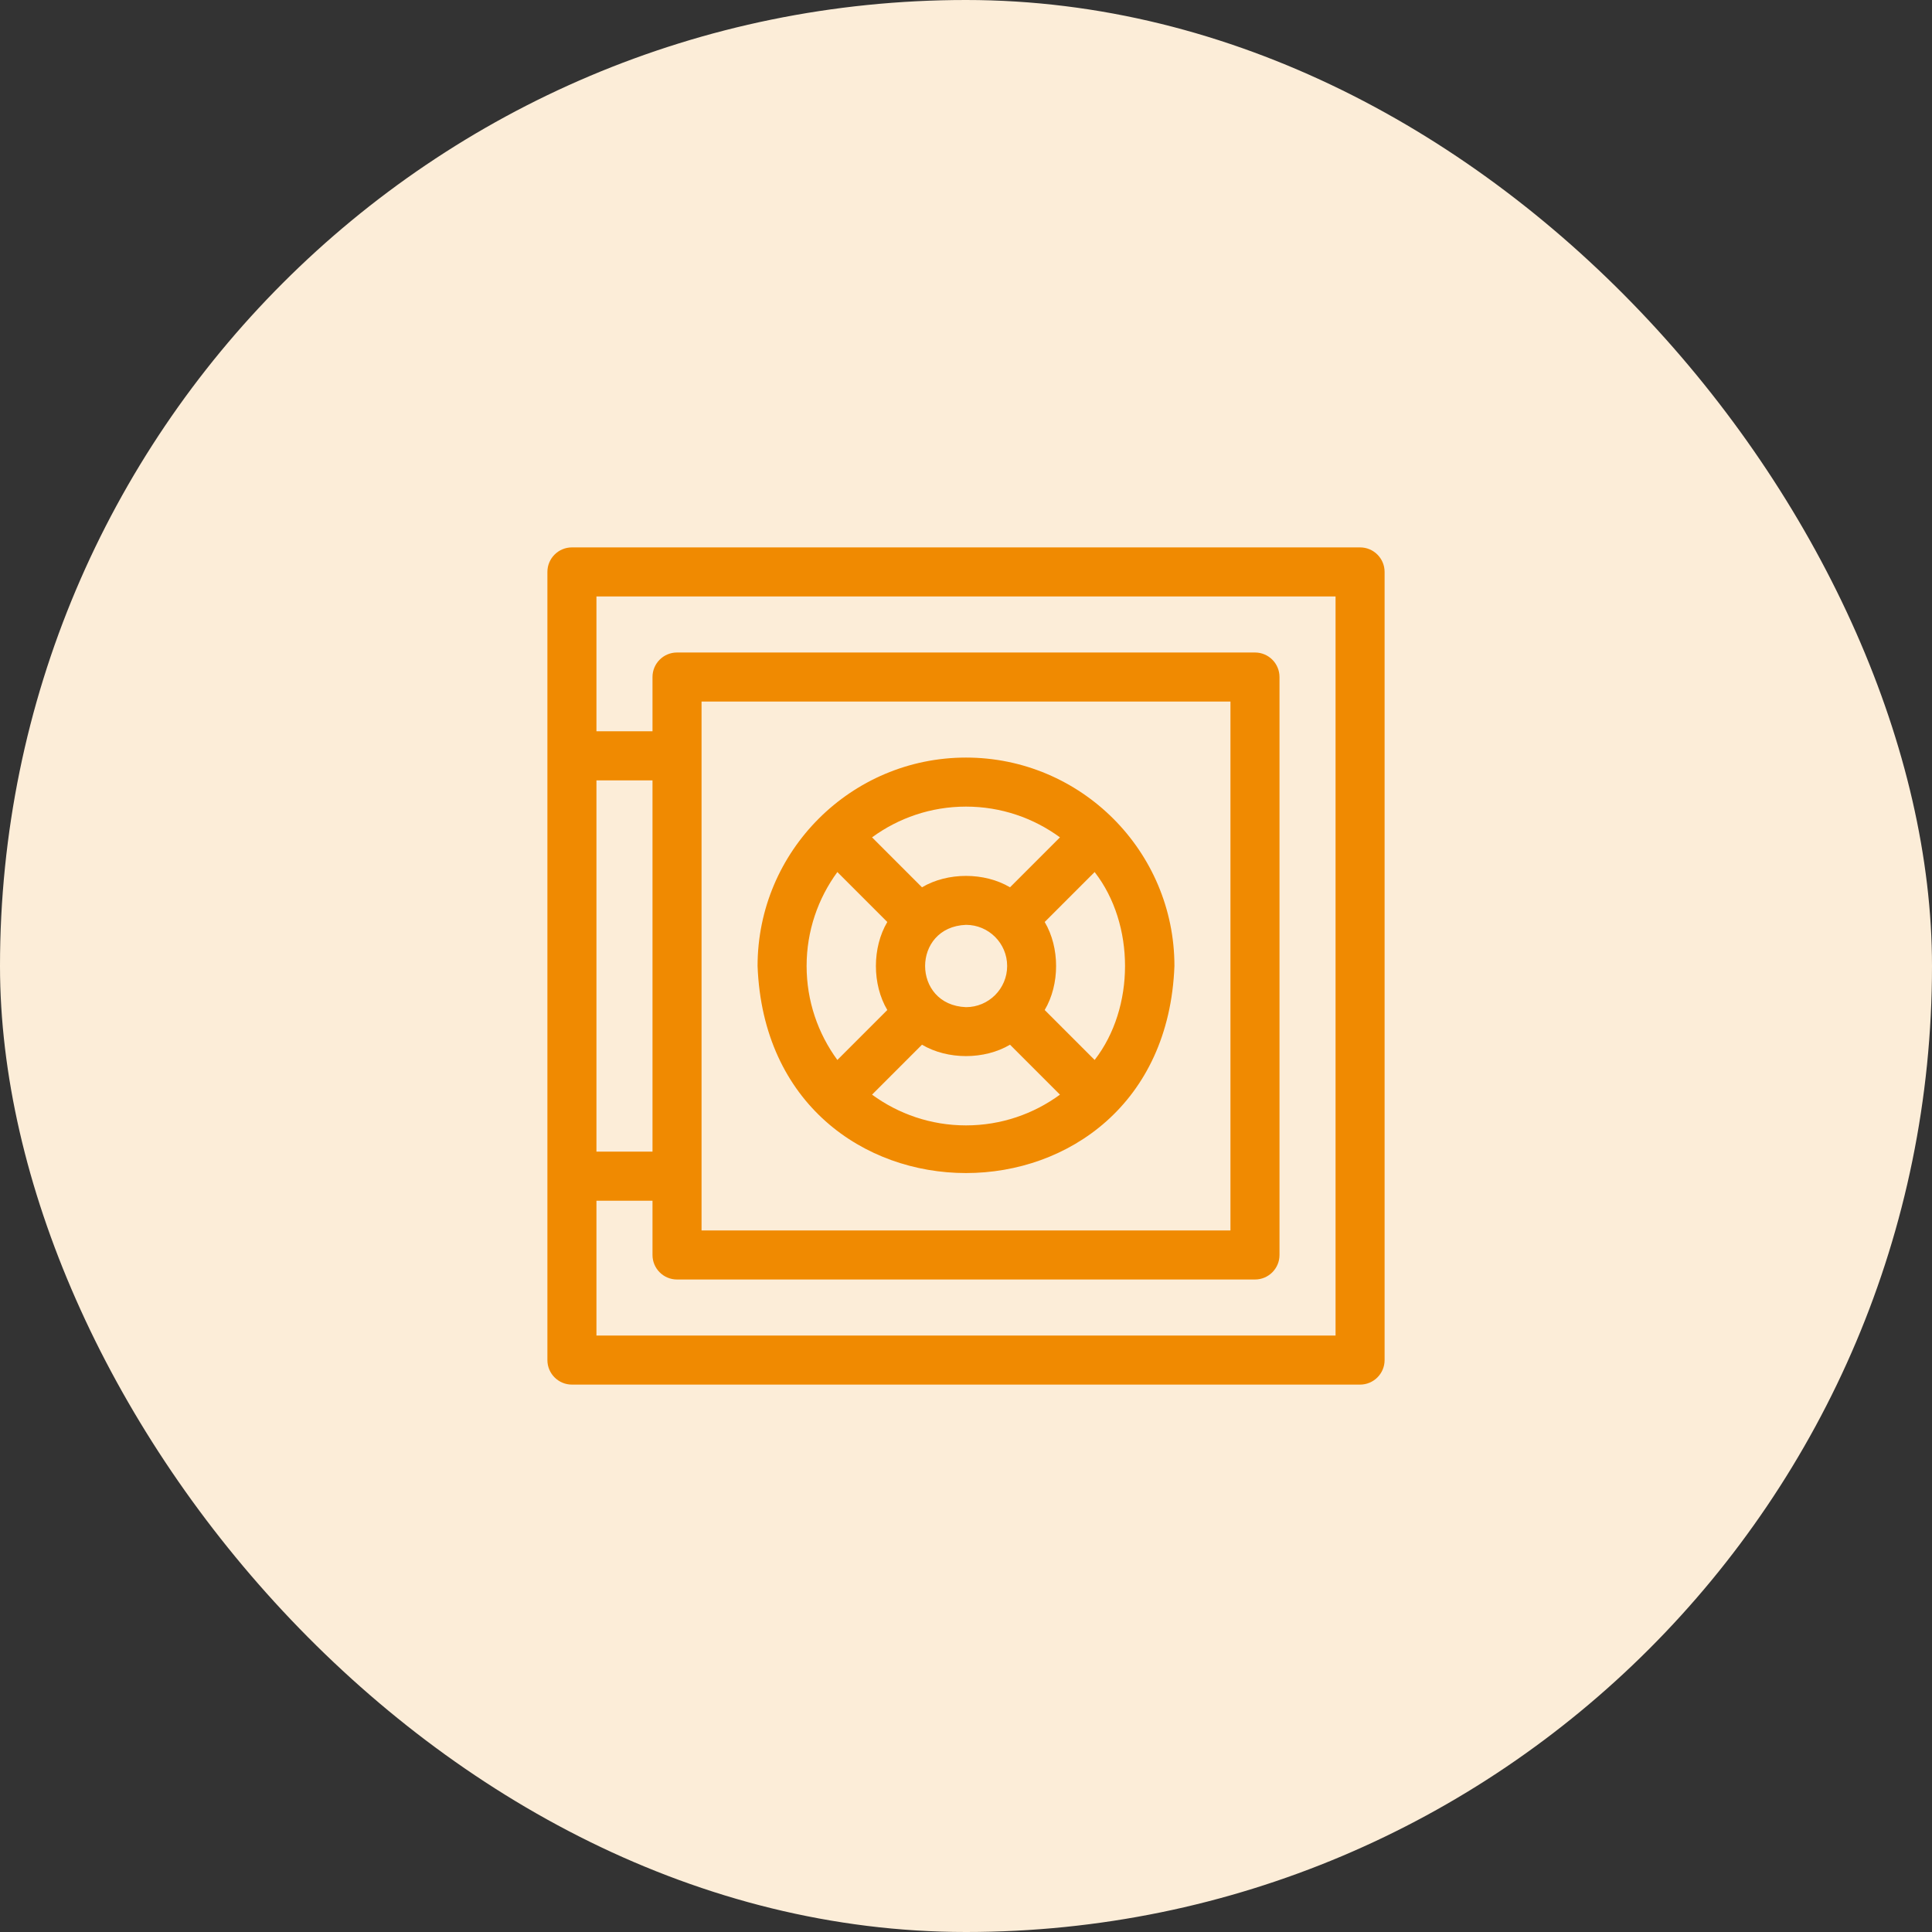 <svg width="60" height="60" viewBox="0 0 60 60" fill="none" xmlns="http://www.w3.org/2000/svg">
<rect x="0" y="0" width="60" height="60" fill="#333333" stroke="none"/>
<rect width="60" height="60" rx="30" fill="#FCEDD8"/>
<path d="M42.238 17H17.762C17.341 17 17 17.341 17 17.762V42.238C17 42.659 17.341 43 17.762 43H42.238C42.659 43 43 42.659 43 42.238V17.762C43 17.341 42.659 17 42.238 17ZM18.523 24.235H20.264V35.765H18.523V24.235ZM41.477 41.477H18.523V37.289H20.264V38.975C20.264 39.395 20.605 39.736 21.025 39.736H38.975C39.395 39.736 39.736 39.395 39.736 38.975V21.025C39.736 20.605 39.395 20.264 38.975 20.264H21.025C20.605 20.264 20.264 20.605 20.264 21.025V22.711H18.523V18.523H41.477V41.477ZM21.787 21.787H38.213V38.213H21.787V21.787Z" fill="#F08A01"/>
<path d="M30 23.527C26.431 23.527 23.527 26.431 23.527 30C23.852 38.575 36.149 38.573 36.473 30C36.473 26.431 33.569 23.527 30 23.527ZM30 25.05C31.09 25.05 32.099 25.405 32.918 26.005L31.367 27.556C30.57 27.084 29.43 27.084 28.633 27.556L27.082 26.005C27.901 25.405 28.91 25.05 30 25.05ZM31.278 30C31.278 30.705 30.705 31.278 30 31.278C28.307 31.214 28.307 28.786 30 28.722C30.705 28.722 31.278 29.295 31.278 30ZM25.05 30C25.05 28.91 25.405 27.901 26.005 27.082L27.556 28.633C27.084 29.43 27.084 30.57 27.556 31.367L26.005 32.918C25.405 32.099 25.05 31.09 25.05 30ZM30 34.95C28.91 34.95 27.901 34.595 27.082 33.995L28.633 32.444C29.43 32.916 30.57 32.916 31.367 32.444L32.918 33.995C32.099 34.595 31.09 34.95 30 34.95ZM33.995 32.918L32.444 31.367C32.916 30.57 32.916 29.43 32.444 28.633L33.995 27.082C35.254 28.702 35.253 31.298 33.995 32.918Z" fill="#F08A01"/>
</svg>

